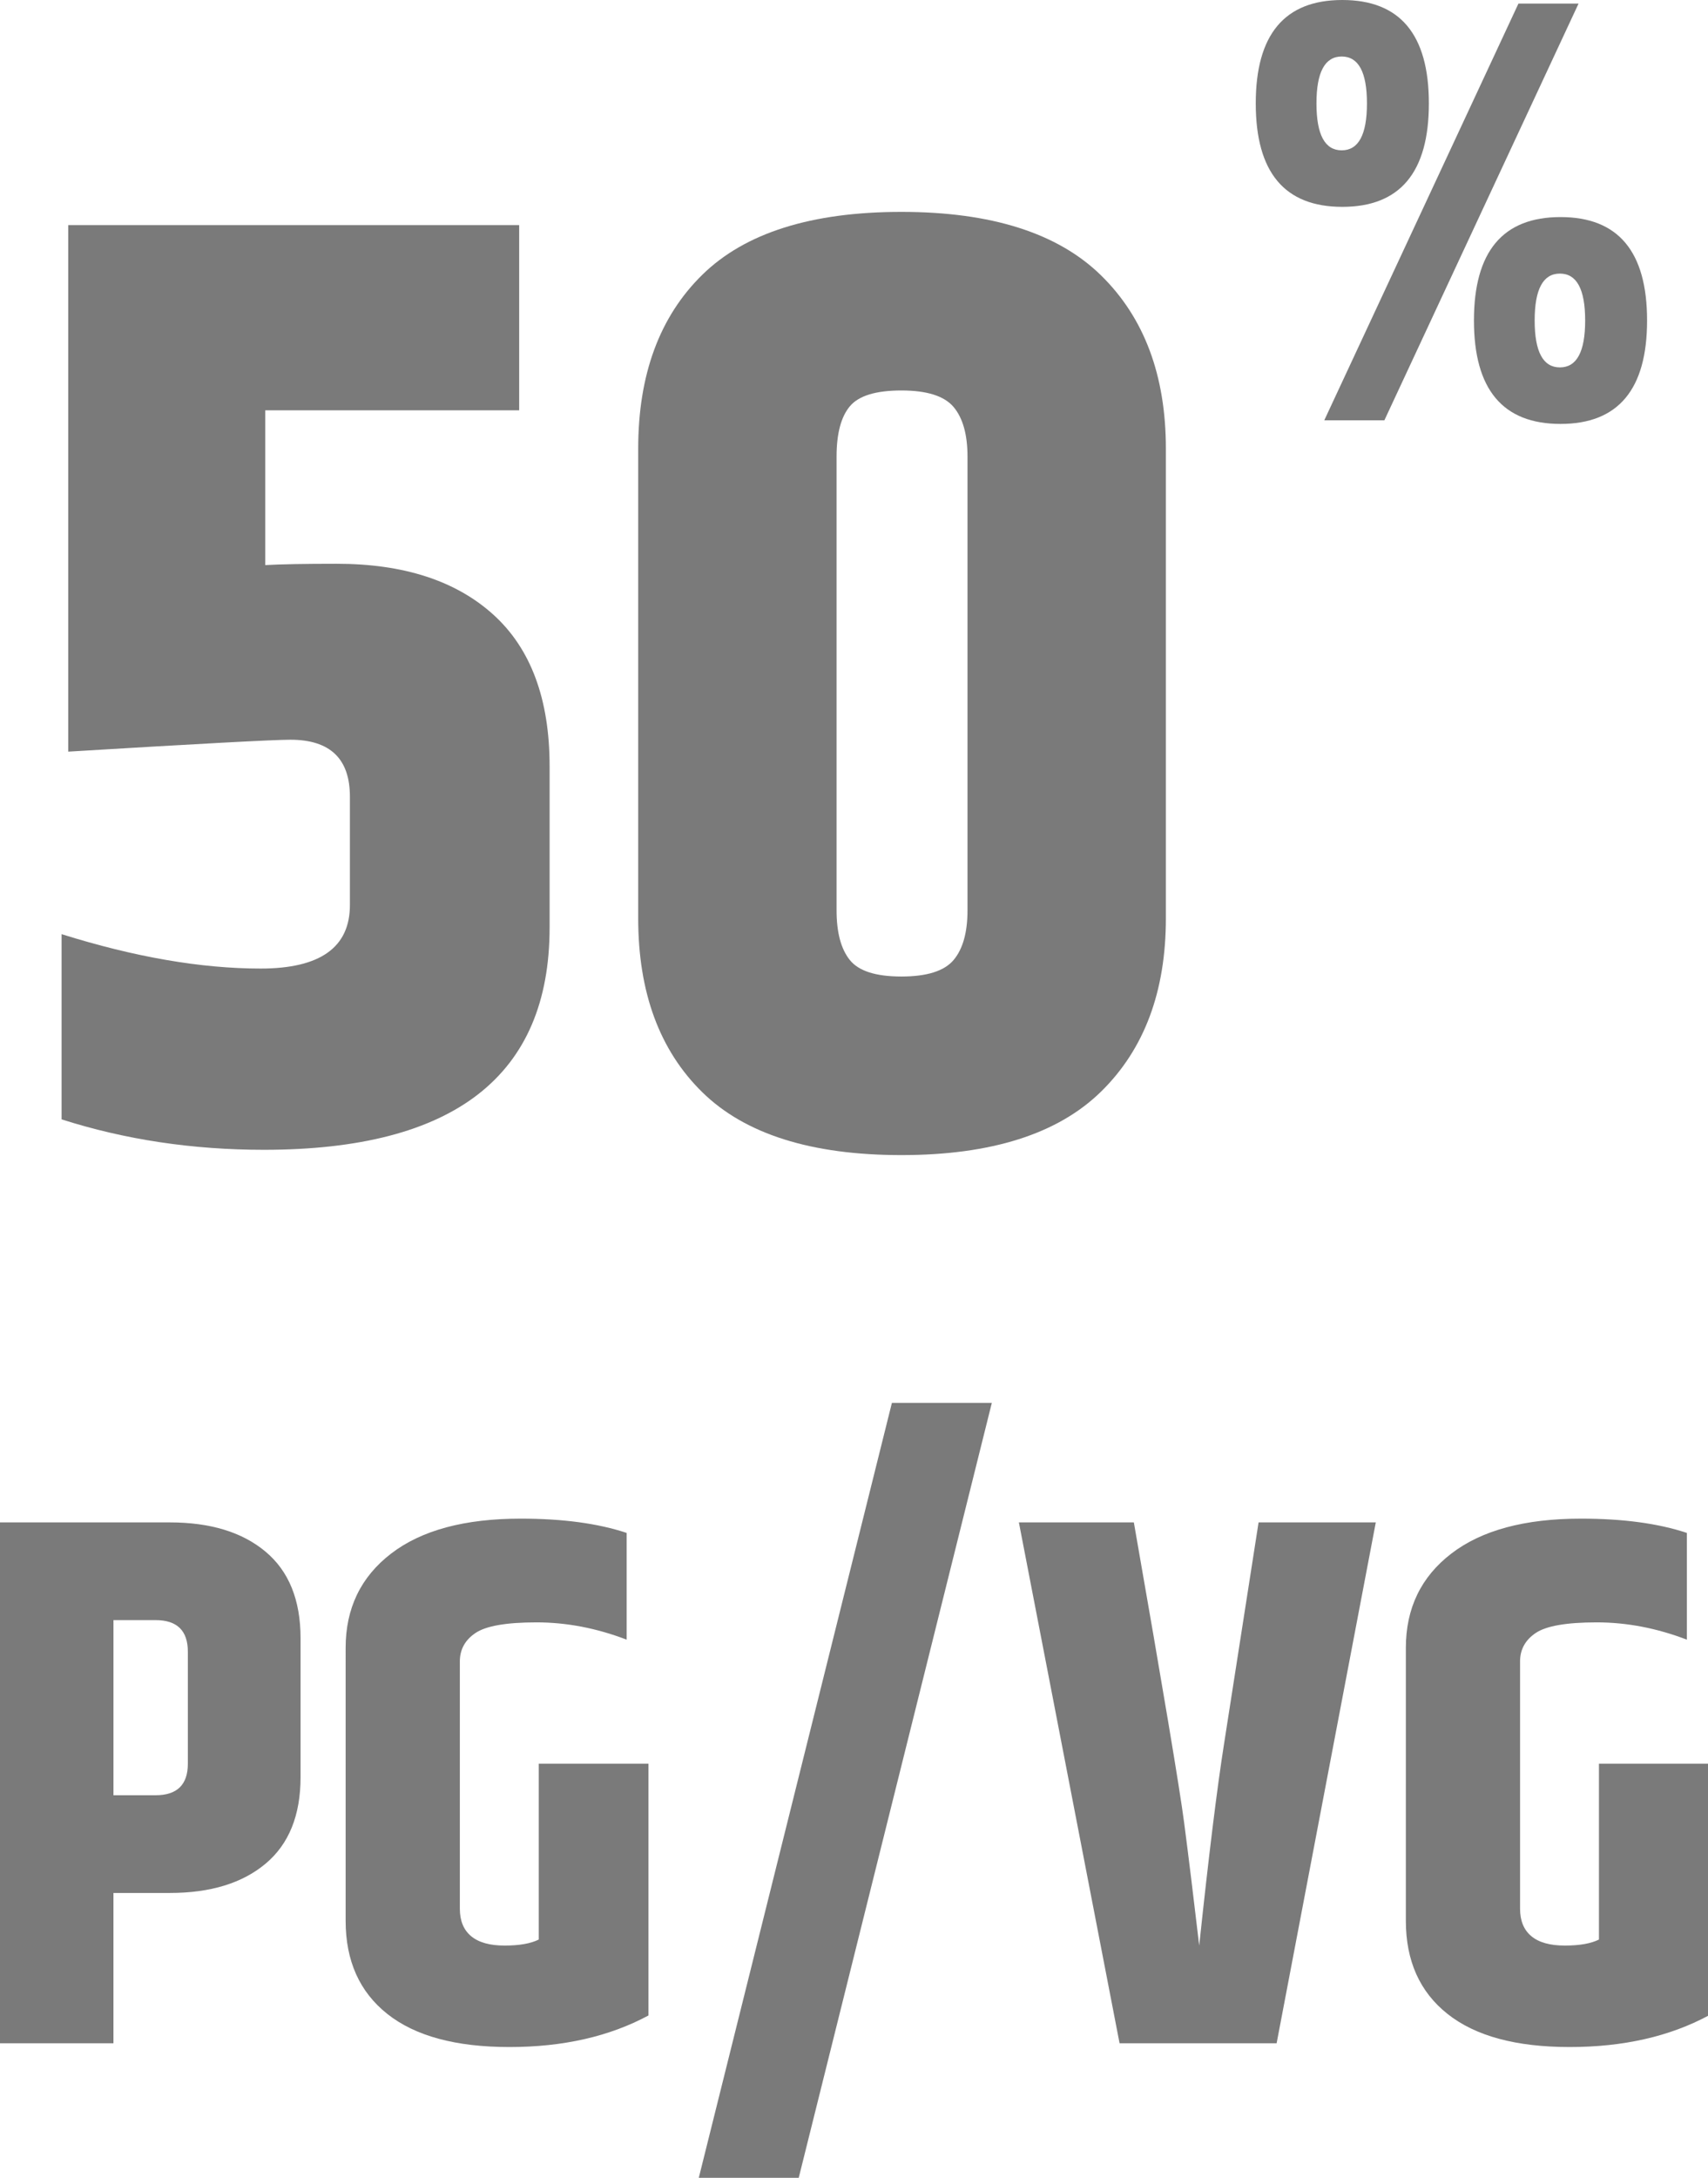 <?xml version="1.0" encoding="utf-8"?>
<!-- Generator: Adobe Illustrator 17.0.0, SVG Export Plug-In . SVG Version: 6.00 Build 0)  -->
<!DOCTYPE svg PUBLIC "-//W3C//DTD SVG 1.1//EN" "http://www.w3.org/Graphics/SVG/1.1/DTD/svg11.dtd">
<svg version="1.1" id="Capa_1" xmlns="http://www.w3.org/2000/svg" xmlns:xlink="http://www.w3.org/1999/xlink" x="0px" y="0px"
	 width="223.14px" height="284.445px" viewBox="0 0 223.14 284.445" enable-background="new 0 0 223.14 284.445"
	 xml:space="preserve">
<g>
	<g>
		<path fill="#7A7A7A" d="M45.713,104.042c0-4.952-2.592-7.43-7.775-7.43c-2.19,0-11.864,0.518-29.026,1.555V29.402h58.916v24.189
			H34.656v20.214c1.958-0.113,5.067-0.173,9.33-0.173c8.753,0,15.576,2.218,20.473,6.651c4.895,4.437,7.343,11.03,7.343,19.783
			v21.079c0,19.35-12.44,29.026-37.319,29.026c-9.33,0-18.142-1.323-26.436-3.975v-24.189c9.56,2.997,18.228,4.492,26.003,4.492
			s11.663-2.763,11.663-8.292V104.042z"/>
		<path fill="#7A7A7A" d="M83.377,58.601c0-9.675,2.792-17.246,8.379-22.718c5.587-5.47,14.255-8.208,26.003-8.208
			c11.749,0,20.444,2.765,26.089,8.294c5.643,5.528,8.467,13.074,8.467,22.632v61.335c0,9.562-2.824,17.104-8.467,22.634
			c-5.645,5.528-14.34,8.292-26.089,8.292c-11.747,0-20.416-2.734-26.003-8.206c-5.587-5.47-8.379-13.045-8.379-22.72V58.601z
			 M126.398,59.638c0-2.878-0.606-5.037-1.814-6.479c-1.21-1.44-3.486-2.161-6.826-2.161c-3.342,0-5.587,0.692-6.737,2.075
			c-1.152,1.382-1.728,3.572-1.728,6.565v59.261c0,2.882,0.575,5.041,1.728,6.481c1.15,1.44,3.396,2.159,6.737,2.159
			c3.34,0,5.616-0.719,6.826-2.159c1.208-1.44,1.814-3.599,1.814-6.481V59.638z"/>
	</g>
	<g>
		<path fill="#7A7A7A" d="M186.673,13.508c0,9.006-3.769,13.508-11.308,13.508c-7.539,0-11.308-4.502-11.308-13.508
			C164.056,4.504,167.825,0,175.364,0C182.903,0,186.673,4.504,186.673,13.508z M171.988,13.508c0,4.084,1.099,6.126,3.298,6.126
			s3.298-2.042,3.298-6.126s-1.099-6.126-3.298-6.126S171.988,9.424,171.988,13.508z M198.374,0.472h7.853l-25.366,54.423h-7.853
			L198.374,0.472z M215.181,41.859c0,9.006-3.771,13.508-11.31,13.508s-11.308-4.502-11.308-13.508s3.769-13.508,11.308-13.508
			S215.181,32.853,215.181,41.859z M200.494,41.859c0,4.084,1.099,6.126,3.298,6.126s3.3-2.042,3.3-6.126s-1.101-6.126-3.3-6.126
			S200.494,37.775,200.494,41.859z"/>
	</g>
</g>
<g>
	<path fill="#7A7A7A" d="M0,198.834h22.185c5.301,0,9.473,1.277,12.516,3.829c3.043,2.552,4.565,6.318,4.565,11.289v18.161
		c0,4.975-1.522,8.737-4.565,11.289c-3.043,2.552-7.215,3.829-12.516,3.829h-7.363v19.633H0V198.834z M24.542,215.72
		c0-2.749-1.407-4.124-4.222-4.124h-5.497v22.874h5.497c2.815,0,4.222-1.375,4.222-4.122V215.72z"/>
	<path fill="#7A7A7A" d="M45.155,215.229c0-5.169,1.979-9.278,5.94-12.321c3.957-3.043,9.602-4.565,16.934-4.565
		c5.497,0,10.11,0.623,13.841,1.866v13.941c-3.927-1.505-7.853-2.259-11.78-2.259c-3.927,0-6.578,0.458-7.951,1.375
		c-1.375,0.916-2.063,2.159-2.063,3.729v32.297c0,1.57,0.491,2.767,1.473,3.583c0.982,0.819,2.439,1.227,4.37,1.227
		c1.929,0,3.419-0.261,4.465-0.786v-22.97h14.334v32.886c-5.106,2.748-11.159,4.122-18.161,4.122c-7.004,0-12.321-1.438-15.952-4.32
		c-3.633-2.878-5.449-6.935-5.449-12.173V215.229z"/>
	<path fill="#7A7A7A" d="M116.521,183.227h13.055l-25.228,101.21H91.291L116.521,183.227z"/>
	<path fill="#7A7A7A" d="M164.426,198.834h15.314l-12.957,68.03h-20.517l-13.155-68.03h15.02
		c3.794,21.664,5.988,34.751,6.576,39.267c0.589,4.517,1.242,9.851,1.963,16.002c1.242-11.715,2.322-20.483,3.24-26.31
		L164.426,198.834z"/>
	<path fill="#7A7A7A" d="M183.666,215.229c0-5.169,1.979-9.278,5.94-12.321c3.957-3.043,9.602-4.565,16.934-4.565
		c5.497,0,10.11,0.623,13.841,1.866v13.941c-3.927-1.505-7.853-2.259-11.78-2.259c-3.927,0-6.578,0.458-7.951,1.375
		c-1.375,0.916-2.063,2.159-2.063,3.729v32.297c0,1.57,0.491,2.767,1.473,3.583c0.982,0.819,2.439,1.227,4.37,1.227
		c1.929,0,3.419-0.261,4.465-0.786v-22.97h14.334v32.886c-5.106,2.748-11.159,4.122-18.161,4.122c-7.004,0-12.321-1.438-15.952-4.32
		c-3.633-2.878-5.449-6.935-5.449-12.173V215.229z"/>
</g>
</svg>
